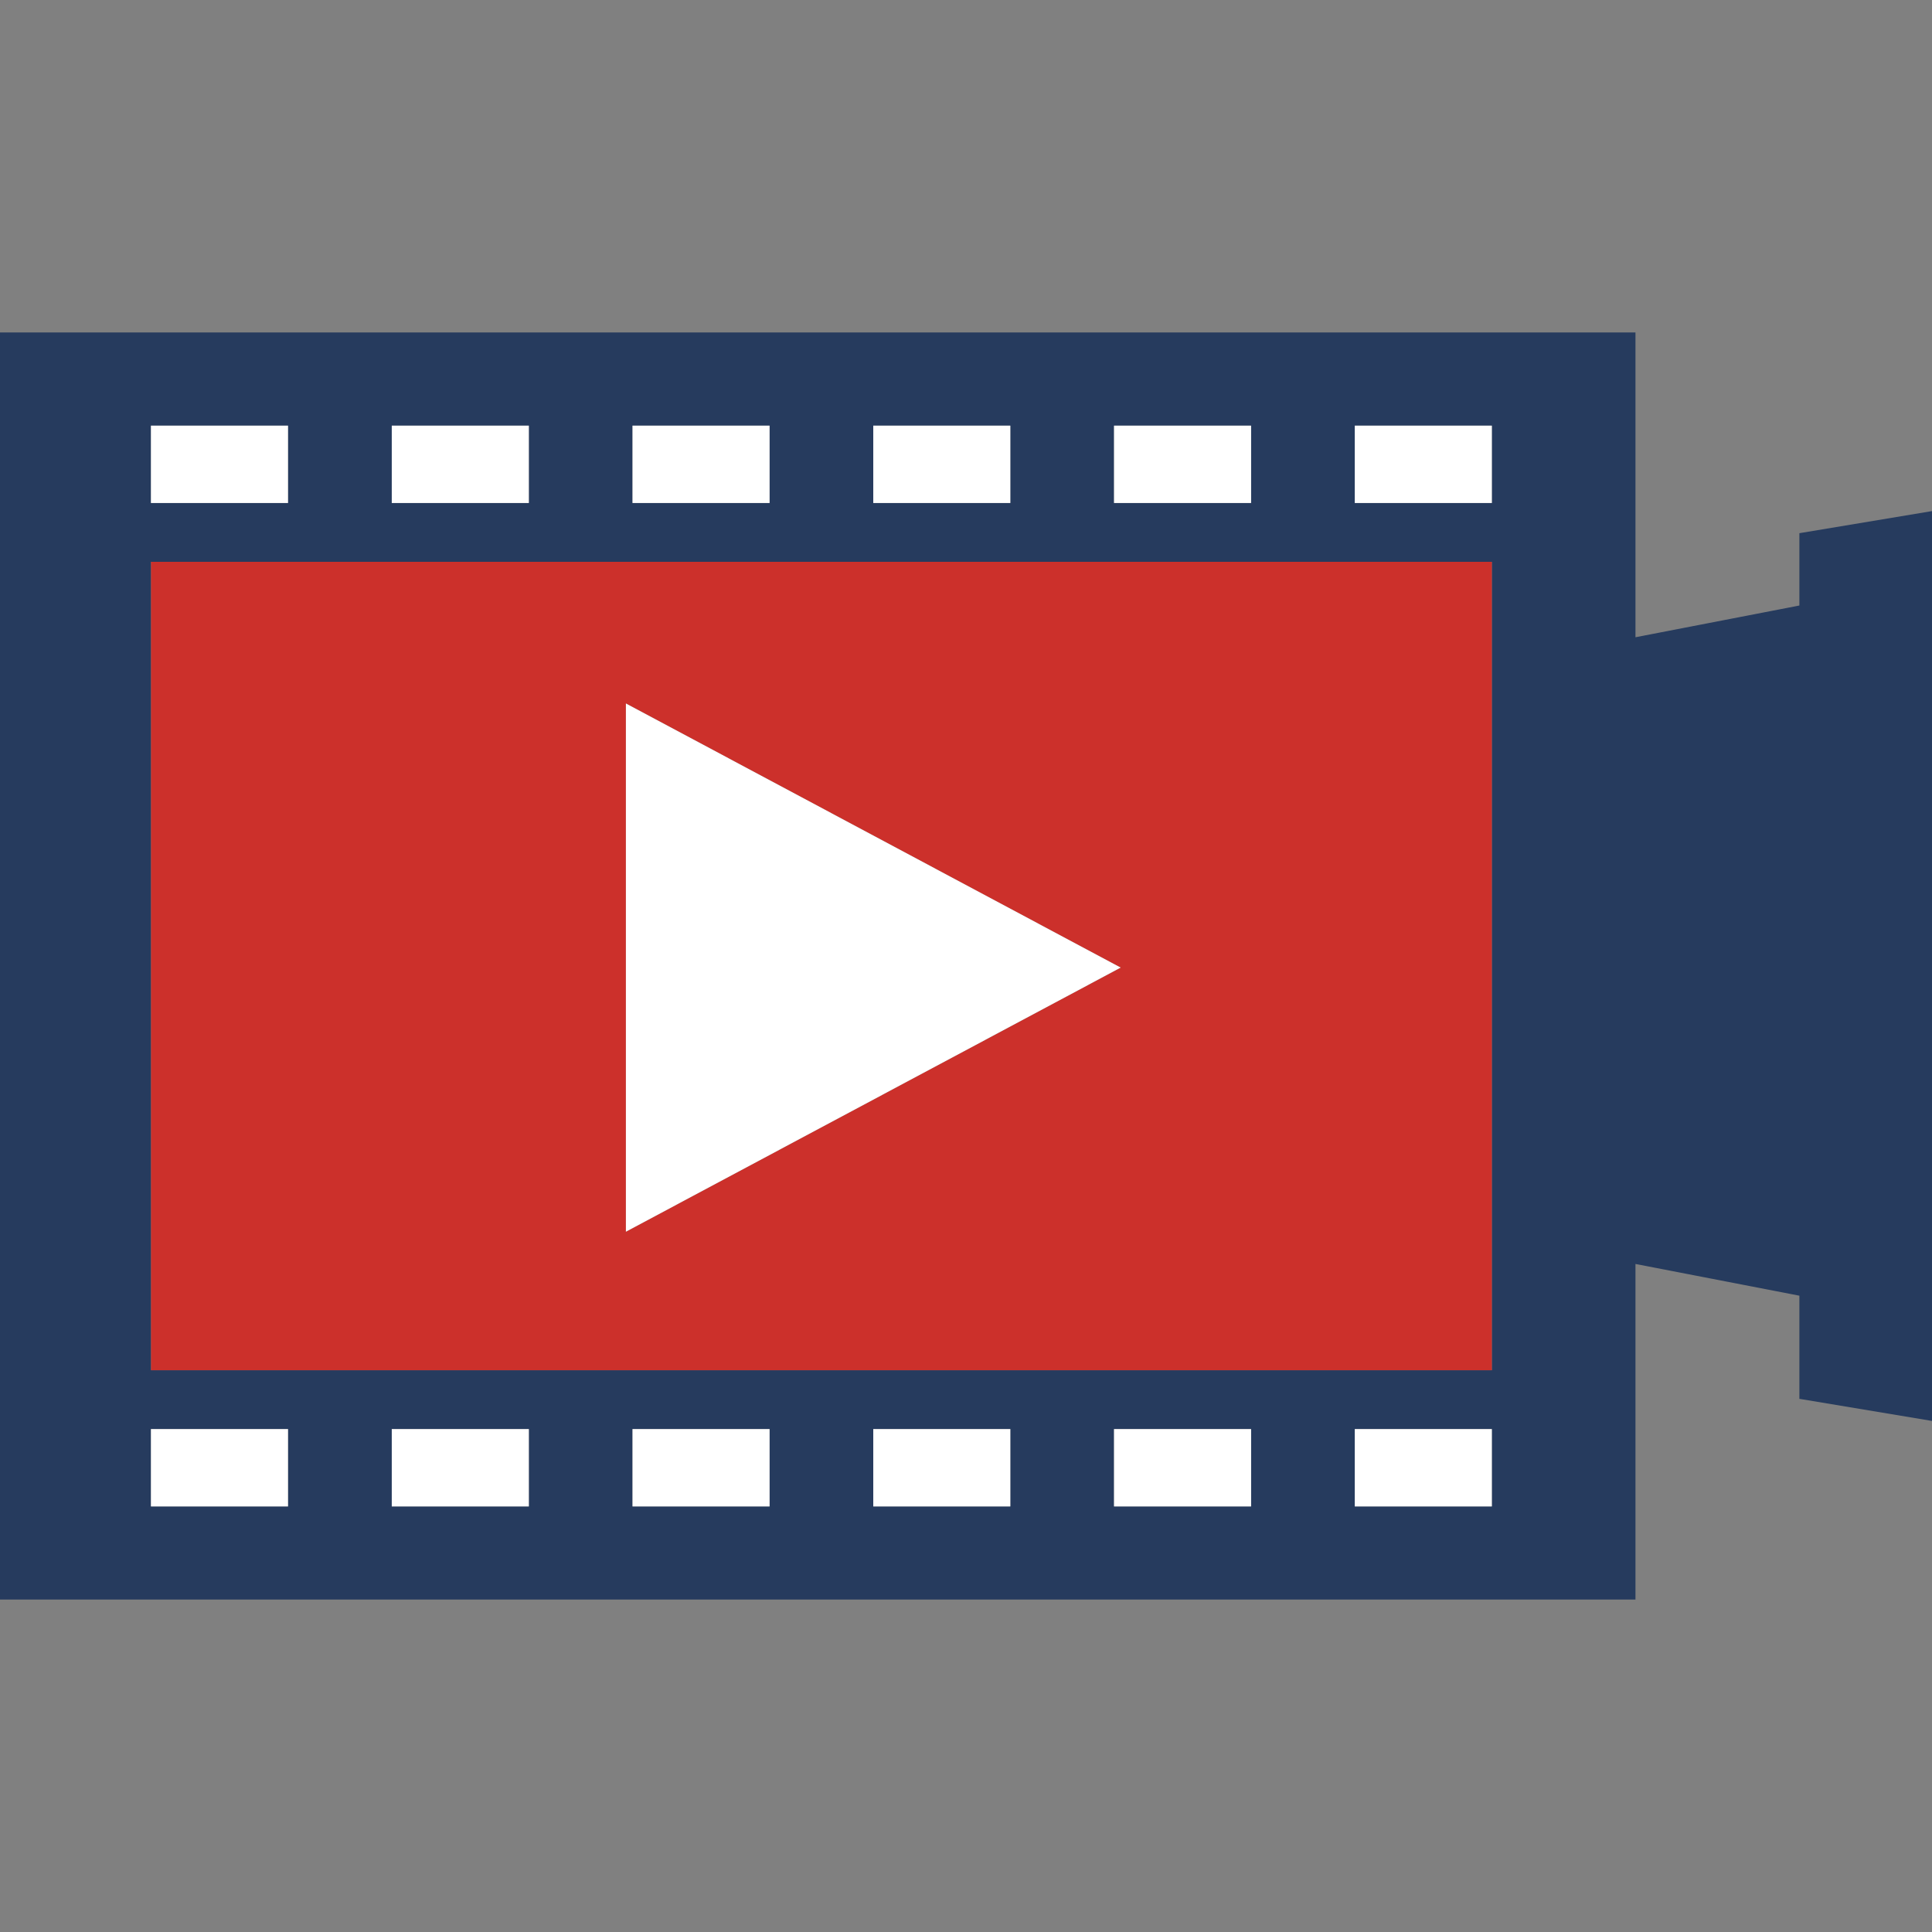 <?xml version="1.0" encoding="iso-8859-1"?>
<!-- Generator: Adobe Illustrator 19.0.0, SVG Export Plug-In . SVG Version: 6.00 Build 0)  -->
<svg version="1.1" id="Layer_1" xmlns="http://www.w3.org/2000/svg" xmlns:xlink="http://www.w3.org/1999/xlink" x="0px" y="0px"
	 viewBox="0 0 512 512" style="enable-background:new 0 0 512 512;" xml:space="preserve">
<rect x="0" y="0" width="512" height="512" fill="#808080" stroke="none"/>
<path style="fill:#263b5e;" d="M433.416,334.964l43.44,8.408v27.336L512,376.564v-241.12l-35.144,5.856v19.168l-43.44,8.408V88.1H0
	v335.8h433.416V334.964z M359.032,112.804h36.32V133.3h-36.32V112.804z M295.232,112.804h36.32V133.3h-36.32V112.804z
	 M231.424,112.804h36.32V133.3h-36.32L231.424,112.804L231.424,112.804z M167.624,112.804h36.32V133.3h-36.32V112.804z
	 M103.824,112.804h36.32V133.3h-36.32V112.804z M40.024,112.804h36.32V133.3h-36.32C40.024,133.3,40.024,112.804,40.024,112.804z
	 M76.344,399.204h-36.32v-20.496h36.32V399.204z M140.144,399.204h-36.32v-20.496h36.32V399.204z M203.944,399.204h-36.32v-20.496
	h36.32V399.204z M267.744,399.204h-36.32v-20.496h36.32V399.204z M331.544,399.204h-36.32v-20.496h36.32V399.204z M395.352,399.204
	h-36.32v-20.496h36.32V399.204z M40.024,363.124v-214.24h355.328v214.24H40.024z"/>
<path style="fill:#cc302b;" d="M395.352,148.884H40.024v214.24h355.328V148.884z M165.872,326.412V186.428l131.104,70
	L165.872,326.412z"/>
<g>
	<rect x="40" y="112.804" style="fill:#FFFFFF;" width="36.32" height="20.496"/>
	<rect x="103.824" y="112.804" style="fill:#FFFFFF;" width="36.32" height="20.496"/>
	<rect x="167.624" y="112.804" style="fill:#FFFFFF;" width="36.32" height="20.496"/>
	<rect x="231.424" y="112.804" style="fill:#FFFFFF;" width="36.32" height="20.496"/>
	<rect x="295.232" y="112.804" style="fill:#FFFFFF;" width="36.32" height="20.496"/>
	<rect x="359.032" y="112.804" style="fill:#FFFFFF;" width="36.32" height="20.496"/>
	<rect x="40" y="378.724" style="fill:#FFFFFF;" width="36.32" height="20.496"/>
	<rect x="103.824" y="378.724" style="fill:#FFFFFF;" width="36.32" height="20.496"/>
	<rect x="167.624" y="378.724" style="fill:#FFFFFF;" width="36.32" height="20.496"/>
	<rect x="231.424" y="378.724" style="fill:#FFFFFF;" width="36.32" height="20.496"/>
	<rect x="295.232" y="378.724" style="fill:#FFFFFF;" width="36.32" height="20.496"/>
	<rect x="359.032" y="378.724" style="fill:#FFFFFF;" width="36.32" height="20.496"/>
	<polygon style="fill:#FFFFFF;" points="165.872,326.412 296.984,256.42 165.872,186.428 	"/>
</g>
<g>
</g>
<g>
</g>
<g>
</g>
<g>
</g>
<g>
</g>
<g>
</g>
<g>
</g>
<g>
</g>
<g>
</g>
<g>
</g>
<g>
</g>
<g>
</g>
<g>
</g>
<g>
</g>
<g>
</g>
</svg>
